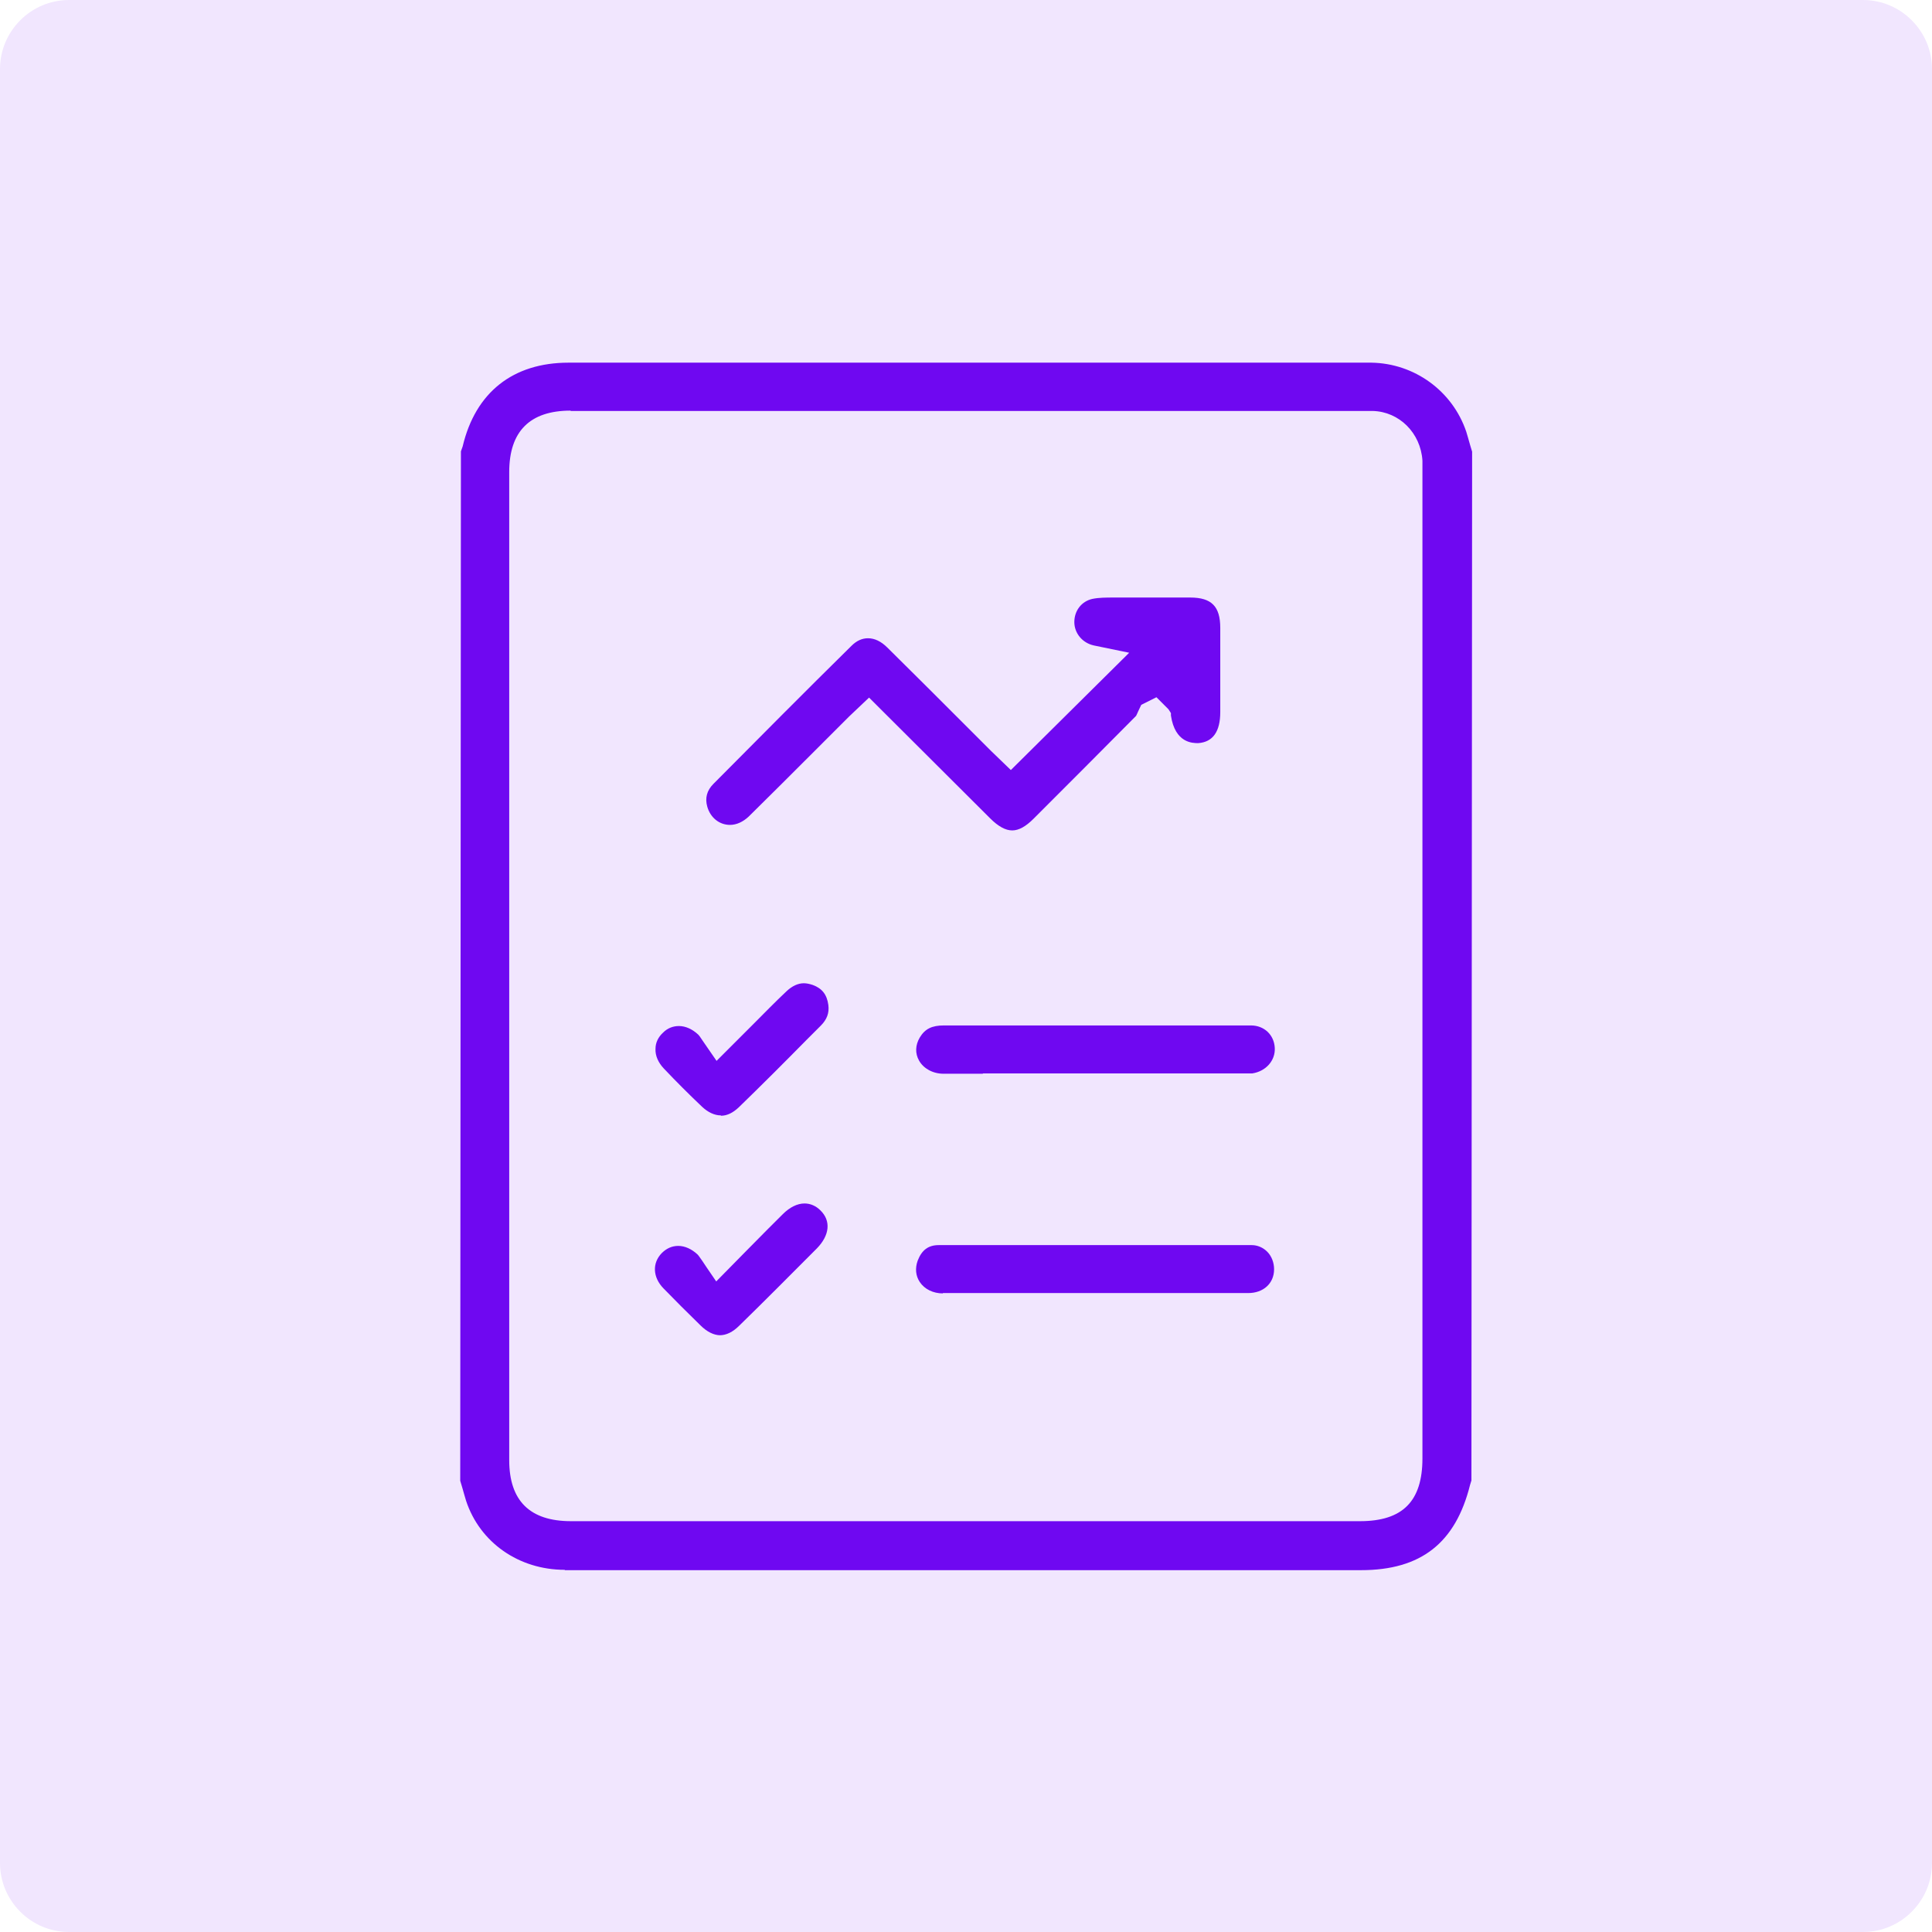 <svg width="56" height="56" viewBox="0 0 56 56" fill="none" xmlns="http://www.w3.org/2000/svg">
<g clip-path="url(#clip0_11402_29818)">
<path d="M54 0H2C0.9 0 0 0.9 0 2V54C0 55.1 0.9 56 2 56H54C55.1 56 56 55.1 56 54V2C56 0.9 55.1 0 54 0Z" fill="#F1E6FE"/>
<path d="M16.37 45.502C15.04 45.502 13.91 44.712 13.51 43.502C13.47 43.382 13.44 43.252 13.4 43.122L13.34 42.922L13.36 13.082L13.41 12.942C13.78 11.372 14.87 10.512 16.48 10.512H39.75C41 10.532 42.1 11.332 42.5 12.512C42.54 12.632 42.57 12.762 42.61 12.892L42.67 13.092L42.65 42.912L42.61 43.042C42.19 44.722 41.19 45.512 39.45 45.512H16.37V45.502ZM16.54 11.902C15.36 11.902 14.76 12.502 14.76 13.682V42.322C14.76 43.502 15.36 44.092 16.55 44.092H39.42C40.66 44.092 41.23 43.512 41.23 42.272V13.712C41.23 13.522 41.23 13.432 41.23 13.352C41.18 12.552 40.56 11.932 39.79 11.912H16.54V11.902Z" fill="#6F08F1"/>
<path d="M29.34 24.07C29.15 24.07 28.94 23.96 28.7 23.72L25.19 20.22L24.61 20.77L23.71 21.67C23 22.38 22.35 23.03 21.7 23.67C21.54 23.82 21.35 23.91 21.16 23.91C20.85 23.91 20.59 23.7 20.5 23.38C20.43 23.13 20.49 22.91 20.68 22.72C22.01 21.38 23.34 20.04 24.68 18.72C24.83 18.57 24.99 18.5 25.16 18.5C25.35 18.5 25.54 18.59 25.72 18.77C26.45 19.49 27.17 20.21 27.89 20.93L28.73 21.77L29.3 22.32L32.73 18.92L31.71 18.71C31.38 18.64 31.14 18.36 31.14 18.03C31.14 17.7 31.35 17.43 31.66 17.36C31.85 17.32 32.06 17.32 32.29 17.32H34.5C35.12 17.32 35.37 17.58 35.37 18.2V20.64C35.37 21.2 35.16 21.51 34.73 21.54C34.57 21.54 34.06 21.54 33.94 20.74V20.67L33.87 20.56L33.52 20.21L33.08 20.43C33.08 20.43 33.01 20.58 32.99 20.62C32.97 20.67 32.94 20.73 32.93 20.75C31.95 21.74 30.95 22.74 29.96 23.73C29.73 23.96 29.53 24.07 29.34 24.07Z" fill="#6F08F1"/>
<path d="M28.48 31.123C28.1 31.123 27.72 31.123 27.35 31.123C27.04 31.123 26.77 30.973 26.64 30.743C26.52 30.533 26.53 30.293 26.66 30.073C26.81 29.823 27.01 29.723 27.36 29.723H34.34C34.98 29.723 35.62 29.723 36.26 29.723C36.64 29.723 36.93 29.993 36.95 30.373C36.97 30.743 36.69 31.053 36.3 31.113C36.22 31.113 36.15 31.113 36.07 31.113H28.5L28.48 31.123Z" fill="#6F08F1"/>
<path d="M27.33 37.49C27.05 37.49 26.8 37.37 26.66 37.16C26.54 36.98 26.52 36.76 26.6 36.54C26.72 36.23 26.91 36.09 27.21 36.09C28.72 36.09 30.23 36.09 31.75 36.09C33.27 36.09 34.77 36.09 36.28 36.09C36.45 36.09 36.61 36.16 36.73 36.28C36.86 36.41 36.93 36.6 36.93 36.79C36.93 37.2 36.62 37.48 36.18 37.48C35.74 37.48 29.09 37.48 29.09 37.48H27.33V37.49Z" fill="#6F08F1"/>
<path d="M20.89 32.33C20.71 32.33 20.52 32.24 20.35 32.08C19.97 31.72 19.6 31.35 19.24 30.97C19.08 30.8 18.99 30.6 19 30.4C19 30.22 19.08 30.06 19.22 29.93C19.35 29.8 19.51 29.74 19.68 29.74C19.87 29.74 20.07 29.83 20.24 29.99C20.28 30.03 20.32 30.1 20.37 30.17L20.77 30.75L21.82 29.7C22.16 29.36 22.47 29.04 22.8 28.73C22.96 28.58 23.13 28.5 23.3 28.5C23.38 28.5 23.47 28.52 23.56 28.55C23.83 28.65 23.97 28.83 24.01 29.13C24.04 29.36 23.97 29.55 23.79 29.73L23.38 30.14C22.73 30.8 22.07 31.46 21.41 32.1C21.25 32.25 21.08 32.34 20.9 32.34L20.89 32.33Z" fill="#6F08F1"/>
<path d="M20.88 38.703C20.69 38.703 20.49 38.603 20.3 38.413C19.9 38.023 19.57 37.693 19.23 37.343C18.92 37.023 18.9 36.613 19.18 36.323C19.32 36.183 19.48 36.113 19.66 36.113C19.85 36.113 20.05 36.203 20.22 36.363C20.26 36.403 20.3 36.473 20.36 36.553L20.48 36.733L20.76 37.143C20.76 37.143 22.36 35.513 22.69 35.193C22.89 34.993 23.11 34.883 23.32 34.883C23.49 34.883 23.65 34.953 23.78 35.083C24.09 35.383 24.05 35.803 23.68 36.183C22.93 36.933 22.19 37.683 21.43 38.423C21.24 38.613 21.05 38.703 20.86 38.703H20.88Z" fill="#6F08F1"/>
</g>
<defs>
<clipPath id="clip0_11402_29818">
<rect width="56" height="56" fill="white"/>
</clipPath>
</defs>
</svg>
